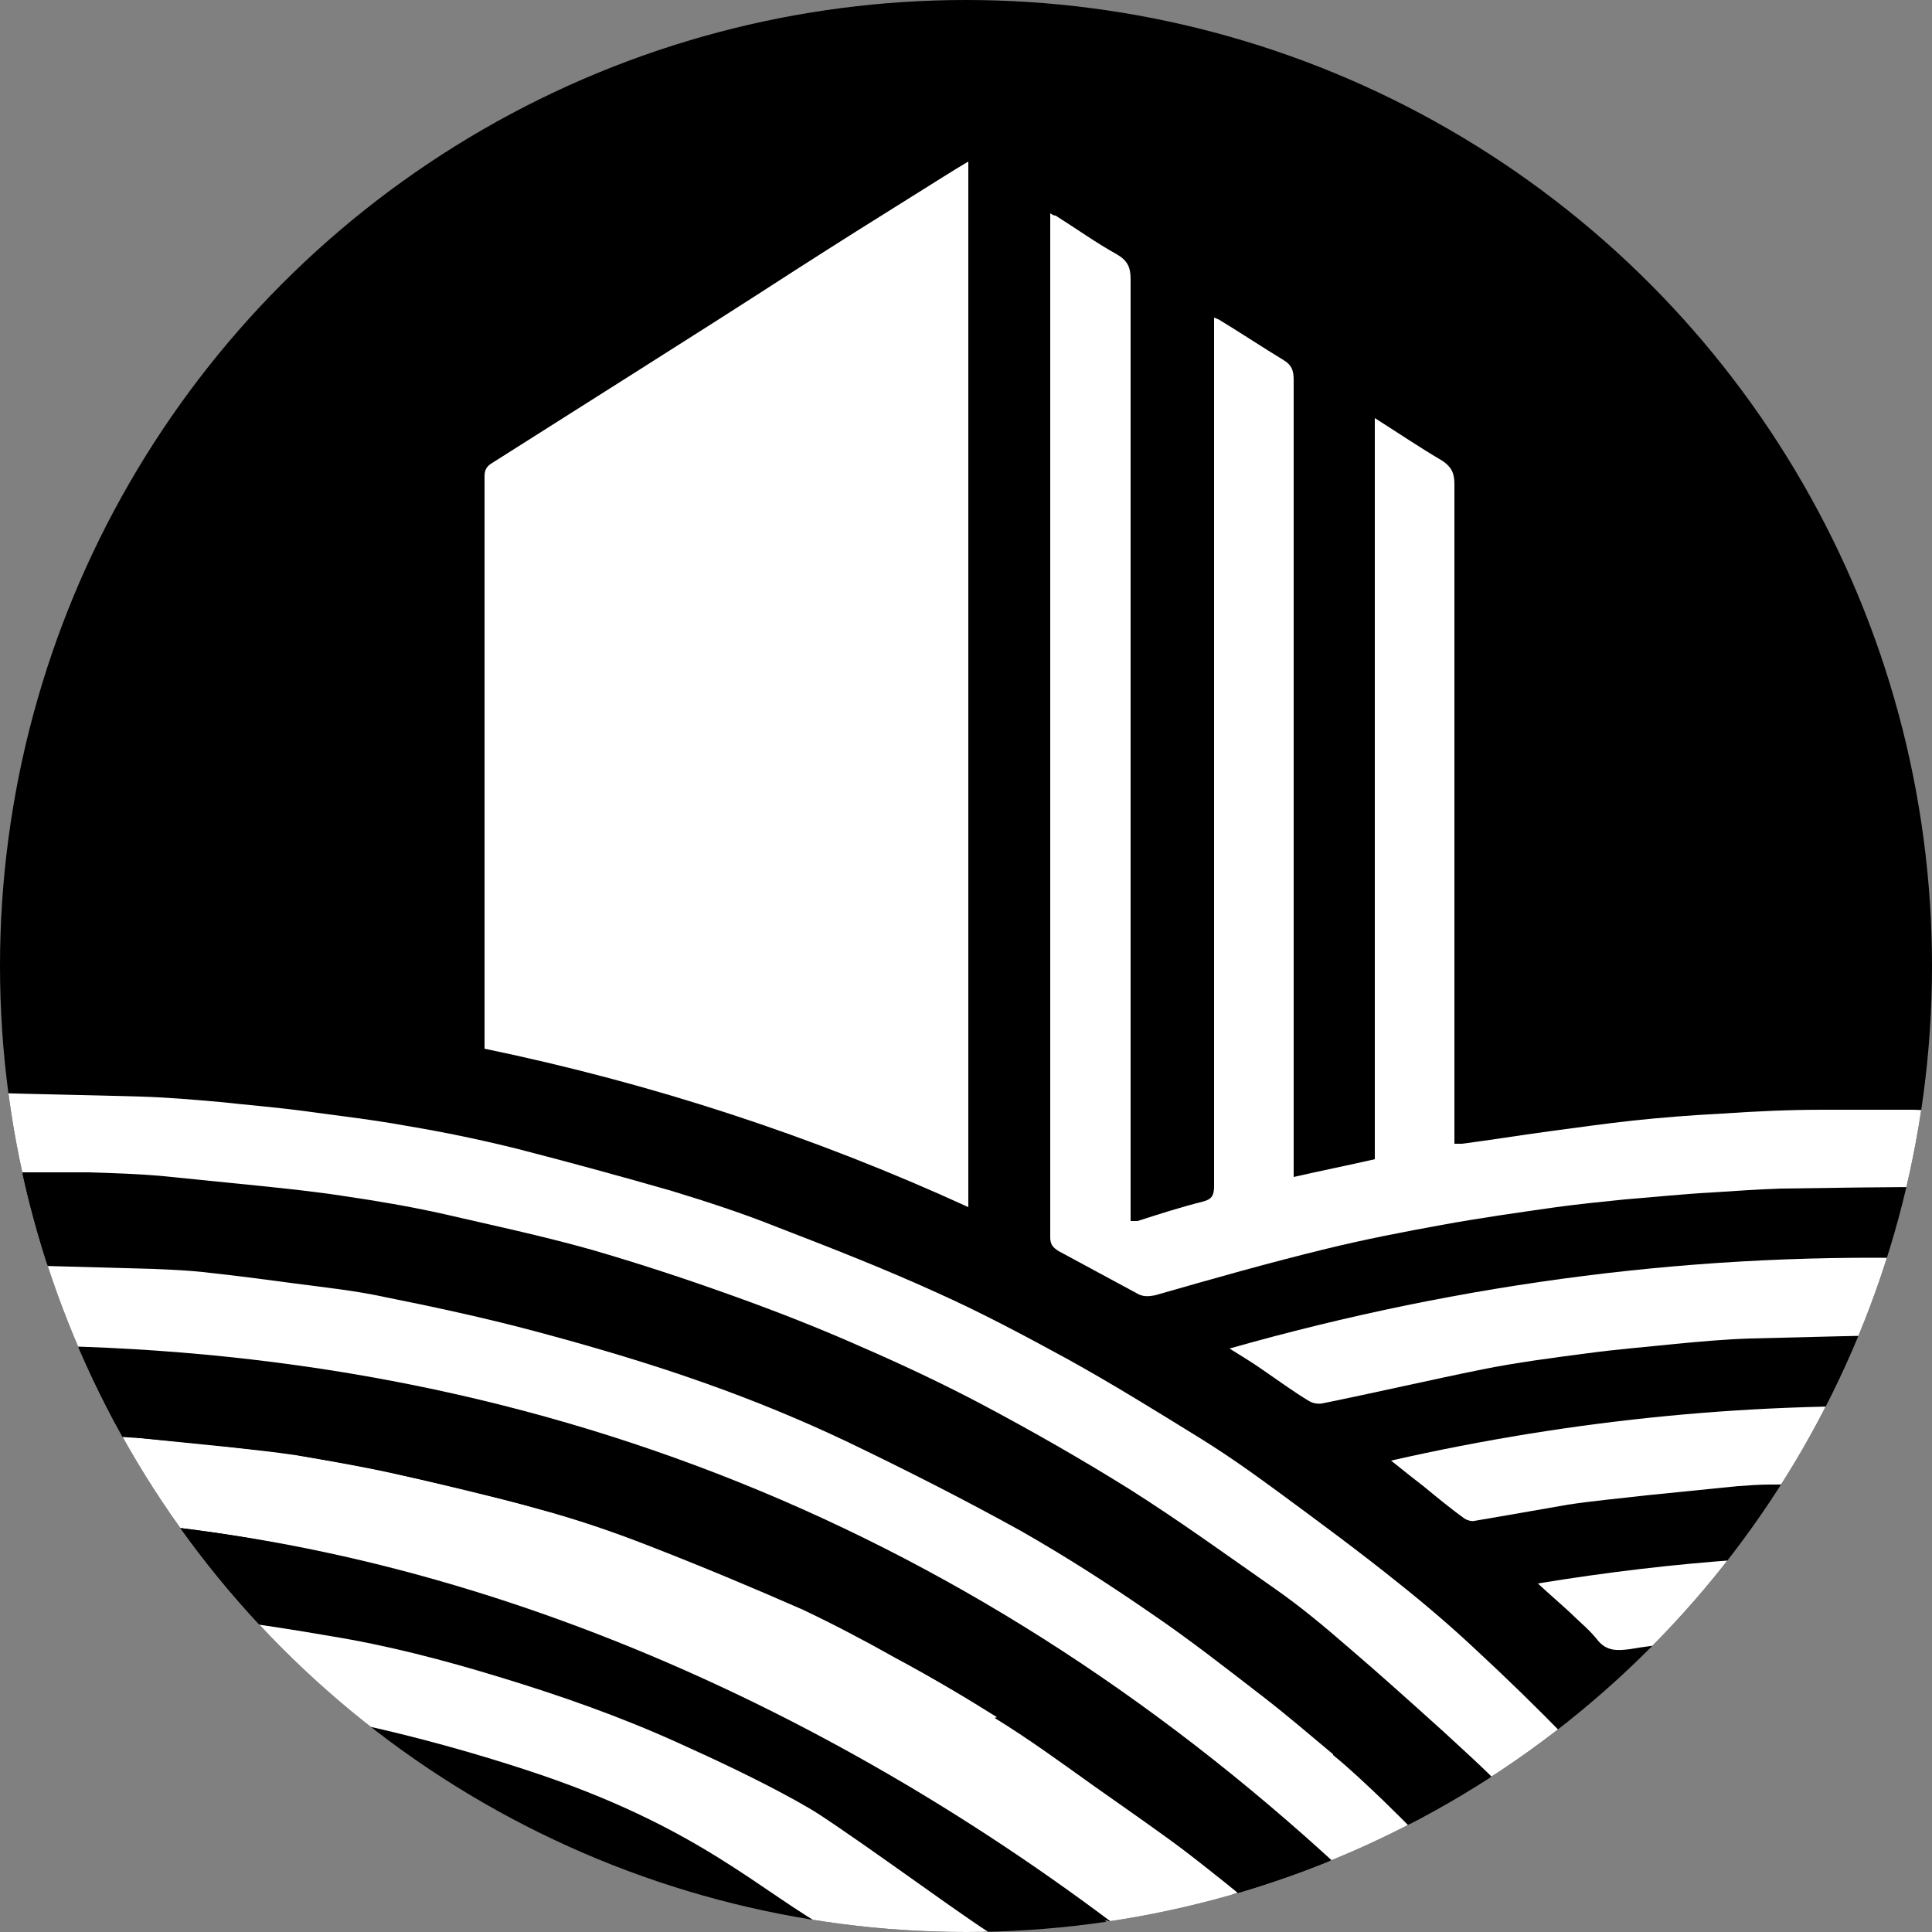 <?xml version="1.0" encoding="UTF-8"?>
<svg xmlns="http://www.w3.org/2000/svg" version="1.1" xmlns:xlink="http://www.w3.org/1999/xlink" viewBox="0 0 250 250">
  <rect x="0" y="0" width="250" height="250" fill="#808080" stroke="none"/>
  <defs>
    <style>
      .cls-1 {
        fill: #fff;
      }

      .cls-2 {
        fill: none;
      }

      .cls-3 {
        clip-path: url(#clippath);
      }
    </style>
    <clipPath id="clippath">
      <circle class="cls-2" cx="125" cy="125" r="125"/>
    </clipPath>
  </defs>
  <!-- Generator: Adobe Illustrator 28.6.0, SVG Export Plug-In . SVG Version: 1.2.0 Build 709)  -->
  <g>
    <g id="Layer_1">
      <g>
        <circle cx="125" cy="125" r="125"/>
        <g class="cls-3">
          <g>
            <path class="cls-1" d="M251.7,182.1c-24.1-.8-47.9,1.5-71.7,6.9,1.6,1.3,2.9,2.3,4.3,3.4,1.7,1.4,3.4,2.8,5.2,4.1.3.2.9.4,1.3.3,4.1-.7,8.1-1.4,12.1-2.1,3.3-.5,6.7-.8,10.1-1.2,3.9-.4,7.9-.8,11.9-1.2,1.4-.1,2.8-.2,4.1-.2,6.7,0,13.4-.2,20.2-.2.9,0,1.7,0,2.6,0v-10Z"/>
            <path class="cls-1" d="M251.7,143.8s0,0,0,0c-1.5,0-2.9-.2-4.4-.2-3.8,0-7.6,0-11.4,0-4.4,0-8.7.2-13.1.5-3.9.2-7.7.5-11.5.9-3.6.4-7.2.9-10.9,1.4-3.7.5-7.4,1.1-11.2,1.6-.3,0-.6,0-1,0v-1.3c0-28,0-56.1,0-84.1,0-1.4-.4-2.2-1.6-3-2.9-1.7-5.7-3.6-8.7-5.5v95.9c-3.5.8-7,1.5-10.5,2.3v-1.5c0-33.9,0-67.8,0-101.7,0-1.2-.3-1.9-1.3-2.5-2.8-1.7-5.5-3.5-8.3-5.2-.2-.1-.4-.2-.7-.3v3.6c0,36.3,0,72.5,0,108.8,0,1.2-.3,1.7-1.5,2-2.8.7-5.6,1.6-8.4,2.5-.3,0-.5,0-.9,0v-1.6c0-40.1,0-80.2,0-120.3,0-1.5-.4-2.4-1.8-3.2-2.7-1.5-5.2-3.3-7.9-5-.2,0-.4-.1-.7-.3v1.2c0,43.8,0,87.5,0,131.3,0,.9.3,1.3,1.1,1.8,3.3,1.8,6.7,3.6,10,5.4.8.5,1.5.5,2.5.3,7.3-2.1,14.7-4.2,22.1-6,4.9-1.2,10-2.2,15-3.1,4.9-.9,9.9-1.6,14.8-2.3,3-.4,5.9-.7,8.9-1,3.8-.3,7.5-.7,11.3-.9,3-.2,5.9-.4,8.9-.5,6.6-.1,13.3-.2,19.9-.2.4,0,.8,0,1.2,0v-9.9Z"/>
            <path class="cls-1" d="M251.7,162.9c-31.4-1-62.3,3-92.6,11.6,1.6,1,3.1,1.9,4.5,2.9,1.9,1.3,3.8,2.7,5.8,3.9.5.3,1.2.4,1.7.3,6.9-1.4,13.8-3,20.7-4.4,4.5-.9,9.1-1.5,13.7-2.1,3.7-.5,7.5-.8,11.3-1.2,3.2-.3,6.4-.6,9.7-.7,7.7-.2,15.4-.4,23.1-.5.7,0,1.5,0,2.2,0v-10Z"/>
            <path class="cls-1" d="M172.5,227c-3-2.5-5.9-5-9-7.4-4.8-3.7-9.5-7.4-14.5-10.8-5.5-3.8-11.1-7.4-16.9-10.7-7.4-4.1-14.9-7.9-22.6-11.6-5.9-2.8-12-5.3-18.2-7.5-7.3-2.6-14.8-4.8-22.3-6.8-6.4-1.7-12.9-3.1-19.4-4.4-3.7-.8-7.5-1.2-11.3-1.7-3.7-.5-7.5-1-11.2-1.4-2.4-.3-4.8-.4-7.2-.5-7.2-.2-14.4-.4-21.7-.6v10.6c67.9-.6,126.1,22.3,175.1,67.8h14.6c-3-3.1-5.9-6.1-9-9.1-2.1-2-4.2-4-6.4-5.8Z"/>
            <path class="cls-1" d="M87.7,225.4c-7.5-3.4-15.2-6.1-23.1-8.5-7.2-2.2-14.5-4.1-21.9-5.3-4.6-.7-9.1-1.5-13.7-2.1-3.2-.4-6.5-.7-9.7-.9-3-.2-6.1-.4-9.1-.5-3.3-.1-6.6-.2-9.9-.2-.7,0-1.3,0-2,0v10.6c23.9-.7,47,3.1,69.7,10.5s30.3,15.8,39.9,21h20c-5-3.2-19.9-14.3-25.1-17.2-4.9-2.7-10-5.1-15.1-7.4Z"/>
            <path class="cls-1" d="M129,222.2c-4.3-2.7-8.7-5.3-13.2-7.7-3.9-2.2-7.9-4.3-11.9-6.2-6.6-2.9-13.3-5.7-20-8.3-4.6-1.8-9.3-3.4-14.1-4.7-6.3-1.8-12.7-3.3-19.2-4.7-4.1-.9-8.2-1.6-12.3-2.3-2.7-.4-5.5-.7-8.2-1-3.9-.4-7.9-.8-11.9-1.2-1.6-.1-3.2-.2-4.7-.3-3.7,0-7.3-.2-11-.2-1.5,0-2.9,0-4.4.2v10.5c52.4-.8,105.6,22.6,146.9,53.7l15.2-5.1c-4.4-3.9-14-10.5-18.8-13.9-4.2-3-8.3-6-12.7-8.7Z"/>
            <path class="cls-1" d="M202.7,224.9c-3.8-3.9-7.8-7.8-11.8-11.5-3.2-3-6.6-5.9-10-8.6-5.1-4.1-10.4-8-15.7-11.9-3.4-2.5-6.8-4.9-10.4-7.1-5.5-3.4-11-6.8-16.6-9.9-5.5-3-11.1-6-16.9-8.6-6.8-3.1-13.7-5.8-20.7-8.5-4.5-1.8-9.1-3.3-13.7-4.7-6.6-1.9-13.2-3.7-19.8-5.4-4.8-1.2-9.6-2.2-14.4-3-4.4-.8-8.7-1.3-13.1-1.9-3.7-.5-7.4-.8-11.1-1.2-3.4-.3-6.8-.6-10.2-.7-6.7-.2-13.3-.3-20-.5v10.5c4.4,0,8.7,0,13.1,0,3.2,0,6.5.2,9.7.5,4,.3,7.9.7,11.9,1.2,3.9.4,7.7.8,11.6,1.4,4.1.6,8.3,1.3,12.3,2.2,6.5,1.4,13.1,2.9,19.5,4.7,6.2,1.7,12.4,3.8,18.4,6,5.6,2,11.1,4.2,16.6,6.6,5.3,2.3,10.6,4.8,15.7,7.5,6.4,3.4,12.7,6.9,18.8,10.8,6.5,4.1,12.8,8.5,19,13,3.3,2.3,6.3,4.9,9.4,7.5,4.1,3.5,8.2,7.1,12.2,10.8,2.7,2.4,5.3,4.9,7.9,7.5,2.8,2.8,5.4,5.7,8.1,8.6.6.6,1.1,1.2,1.7,1.9h13.9c-1.7-2.1-3.5-4.1-5.3-6.1-3.3-3.7-6.7-7.3-10.2-10.9Z"/>
            <path class="cls-1" d="M251.7,201.4c-17.6-.7-35,.6-52.7,3.5,1.5,1.4,2.8,2.5,4.1,3.7,1.2,1.2,2.6,2.3,3.6,3.6,1.2,1.5,2.6,1.4,4.2,1.2,1.7-.3,3.4-.5,5.1-.7,3.3-.3,6.6-.6,9.9-.9,1.4-.1,2.8-.2,4.3-.2,6,0,12-.2,18-.2,1.2,0,2.4,0,3.6.1v-9.9Z"/>
            <path d="M202.6,240c-2.7-2.9-5.3-5.8-8.1-8.6-2.5-2.6-5.2-5-7.9-7.5-4-3.6-8.1-7.3-12.2-10.8-3-2.6-6.1-5.2-9.4-7.5-6.3-4.4-12.5-8.9-19-13-6.1-3.8-12.4-7.4-18.8-10.8-5.1-2.7-10.4-5.2-15.7-7.5-5.4-2.4-11-4.6-16.6-6.6-6.1-2.2-12.2-4.2-18.4-6-6.4-1.8-13-3.2-19.5-4.7-4.1-.9-8.2-1.6-12.3-2.2-3.8-.6-7.7-1-11.6-1.4-3.9-.4-7.9-.8-11.9-1.2-3.2-.3-6.5-.4-9.7-.5-4.4,0-8.7,0-13.1,0v11.6c7.3.2,14.5.4,21.7.6,2.4,0,4.8.2,7.2.5,3.7.4,7.5.9,11.2,1.4,3.8.5,7.5.9,11.3,1.7,6.5,1.3,13,2.7,19.4,4.4,7.5,2,15,4.3,22.3,6.8,6.2,2.2,12.3,4.7,18.2,7.5,7.6,3.6,15.2,7.4,22.6,11.6,5.8,3.3,11.4,6.9,16.9,10.7,5,3.4,9.7,7.1,14.5,10.8,3.1,2.4,6.1,4.9,9,7.4,2.2,1.9,4.4,3.8,6.4,5.8,3,3,6,6,9,9.1h16.3c-.6-.6-1.1-1.3-1.7-1.9Z"/>
            <path d="M-1.7,174.1v11.7c1.5,0,2.9-.2,4.4-.2,3.7,0,7.3.1,11,.2,1.6,0,3.2.1,4.7.3,4,.4,7.9.7,11.9,1.2,2.7.3,5.5.5,8.2,1,4.1.7,8.2,1.4,12.3,2.3,6.4,1.5,12.8,3,19.2,4.7,4.8,1.3,9.5,2.9,14.1,4.7,6.7,2.6,13.4,5.4,20,8.3,4.1,1.8,8,4,11.9,6.2,4.4,2.5,8.9,5,13.2,7.7,4.3,2.8,8.5,5.8,12.7,8.7,4.8,3.4,16.6,12.5,21.1,16.4l10.6-5.4C124.4,196.4,66.2,173.6-1.7,174.1Z"/>
            <path d="M-1.7,196.3v11.7c.7,0,1.3,0,2,0,3.3,0,6.6.1,9.9.2,3,.1,6.1.2,9.1.5,3.3.2,6.5.5,9.7.9,4.6.6,9.1,1.3,13.7,2.1,7.4,1.2,14.7,3.1,21.9,5.3,7.9,2.4,15.6,5.1,23.1,8.5,5.1,2.3,10.2,4.7,15.1,7.4,5.2,2.9,10.3,5.9,15.3,9.1l25.7,6.7c-41.4-31.1-93.1-53-145.5-52.3Z"/>
            <path class="cls-1" d="M125.3,156.2c-20.1-9.2-40.9-16-62.6-20.5,0-.4,0-.8,0-1.2,0-24.3,0-48.6,0-72.9,0-.8.3-1.3,1-1.7,6-3.8,12-7.6,18-11.4,7.1-4.5,14.2-9,21.3-13.6,5.3-3.4,10.7-6.8,16-10.1,2.1-1.3,4.1-2.6,6.3-3.9,0,45.1,0,90.1,0,135.3Z"/>
          </g>
        </g>
      </g>
    </g>
  </g>
</svg>